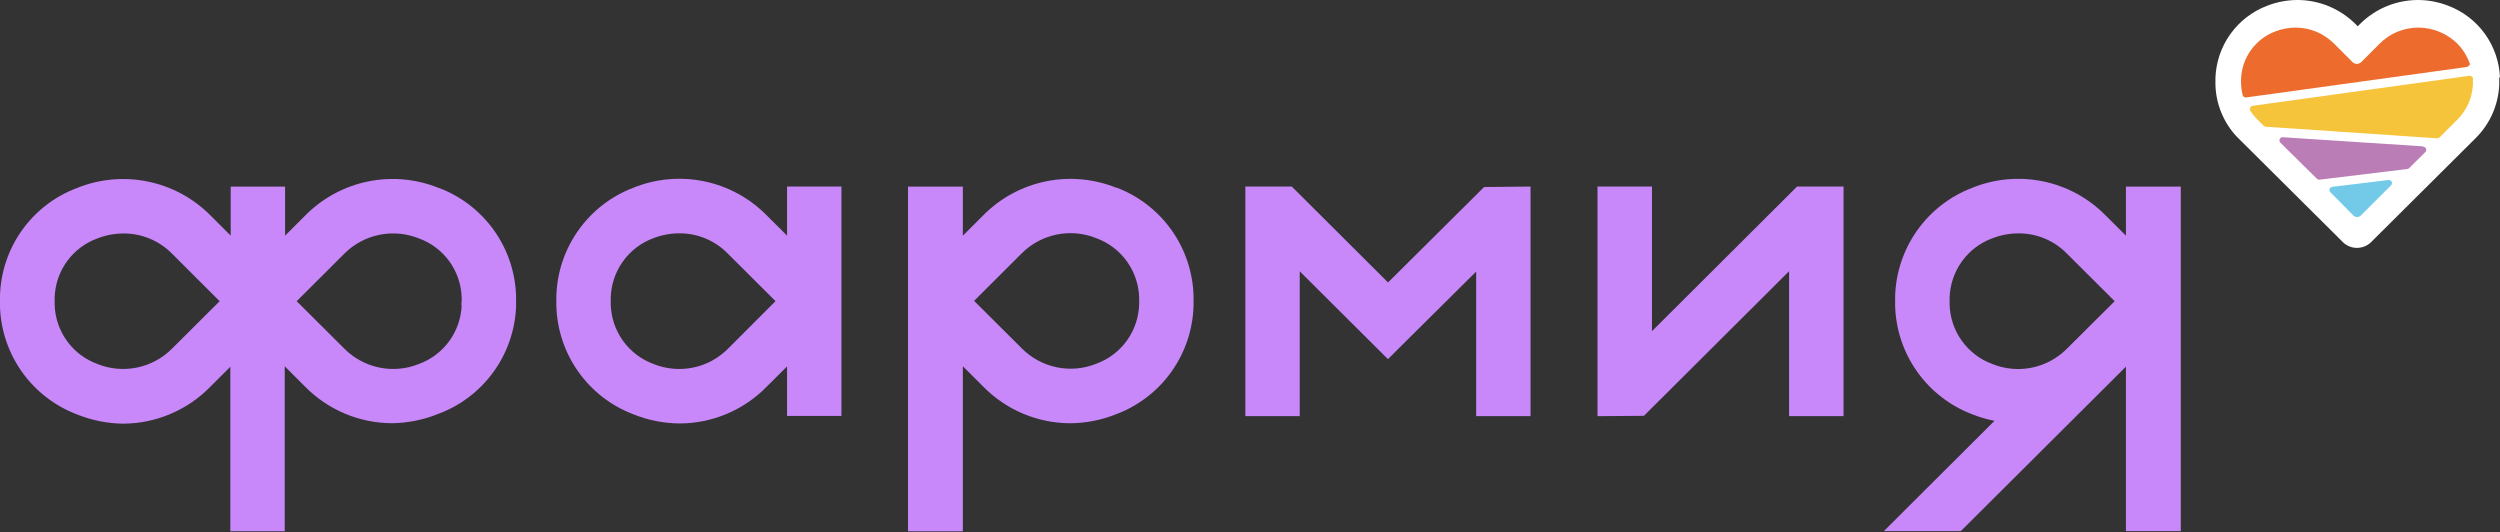 <svg width="202" height="43" viewBox="0 0 202 43" fill="none" xmlns="http://www.w3.org/2000/svg">
<rect x="0" y="0" width="202" height="43" fill="#333333" stroke="none"/>
<path d="M201.999 6.292C201.953 5.017 201.532 3.784 200.789 2.748C200.045 1.711 199.012 0.917 197.819 0.465C197.035 0.158 196.201 0.001 195.359 0C193.602 0.005 191.919 0.706 190.677 1.95L190.507 2.127L190.33 1.95C189.088 0.706 187.404 0.005 185.647 0C184.806 0.001 183.972 0.158 183.188 0.465C181.996 0.916 180.963 1.709 180.22 2.744C179.476 3.78 179.055 5.011 179.008 6.285C179.008 6.388 179.008 6.492 179.008 6.588C179.008 6.684 179.008 6.787 179.008 6.883C179.059 8.432 179.67 9.909 180.729 11.041L188.904 19.165L189.296 19.557C189.601 19.859 190.014 20.029 190.444 20.029C190.874 20.029 191.287 19.859 191.593 19.557L191.984 19.165L200.012 11.182C201.19 10.024 201.88 8.46 201.94 6.809C201.94 6.713 201.94 6.61 201.94 6.514C201.94 6.418 201.94 6.315 201.94 6.219" fill="white"/>
<path d="M193.045 14.543H193.008L188.444 15.097C188.397 15.102 188.352 15.121 188.315 15.151C188.278 15.181 188.251 15.221 188.237 15.267C188.218 15.312 188.214 15.361 188.224 15.409C188.235 15.457 188.26 15.5 188.296 15.533L190.15 17.409C190.189 17.449 190.236 17.48 190.288 17.502C190.341 17.524 190.396 17.535 190.453 17.534C190.566 17.534 190.675 17.489 190.755 17.409L193.193 14.979C193.23 14.944 193.256 14.898 193.266 14.848C193.277 14.797 193.272 14.745 193.252 14.698C193.232 14.652 193.2 14.612 193.157 14.584C193.115 14.556 193.066 14.542 193.015 14.543" fill="#72CAE8"/>
<path d="M199.534 5.288C199.552 5.255 199.562 5.218 199.562 5.181C199.562 5.144 199.552 5.107 199.534 5.074C199.327 4.505 199.003 3.987 198.582 3.552C197.733 2.706 196.583 2.23 195.384 2.23C194.807 2.231 194.236 2.345 193.704 2.567C193.171 2.789 192.688 3.114 192.282 3.523L190.805 5C190.758 5.051 190.701 5.092 190.637 5.12C190.573 5.147 190.505 5.162 190.435 5.162C190.366 5.162 190.297 5.147 190.234 5.12C190.17 5.092 190.113 5.051 190.066 5L188.589 3.523C188.182 3.114 187.699 2.79 187.167 2.568C186.635 2.346 186.064 2.231 185.487 2.23C184.924 2.23 184.365 2.336 183.84 2.541C183.053 2.837 182.37 3.36 181.879 4.043C181.387 4.727 181.109 5.54 181.078 6.381C181.078 6.448 181.078 6.521 181.078 6.588C181.078 6.654 181.078 6.728 181.078 6.795C181.09 7.094 181.132 7.391 181.204 7.681C181.218 7.736 181.251 7.785 181.296 7.82C181.342 7.855 181.398 7.873 181.455 7.873H181.492L199.298 5.414C199.336 5.408 199.373 5.394 199.405 5.372C199.437 5.351 199.464 5.322 199.483 5.288" fill="#ED6B2D"/>
<path d="M199.82 6.369C199.816 6.303 199.787 6.241 199.739 6.195C199.691 6.15 199.627 6.125 199.561 6.125H199.524L182.021 8.547C181.978 8.553 181.937 8.57 181.902 8.596C181.868 8.622 181.84 8.656 181.822 8.695C181.8 8.734 181.789 8.777 181.789 8.821C181.789 8.865 181.8 8.908 181.822 8.946C181.953 9.155 182.104 9.35 182.272 9.53L182.907 10.165C182.954 10.209 183.014 10.235 183.077 10.239L196.932 11.177C197.001 11.175 197.066 11.149 197.117 11.103L198.542 9.677C199.316 8.913 199.77 7.884 199.813 6.797V6.369H199.82Z" fill="#F6C43B"/>
<path d="M195.777 11.825L184.433 11.086C184.382 11.087 184.333 11.102 184.291 11.131C184.248 11.16 184.216 11.201 184.197 11.248C184.179 11.296 184.175 11.348 184.185 11.397C184.196 11.447 184.22 11.493 184.256 11.529L187.21 14.446C187.235 14.47 187.263 14.489 187.295 14.502C187.327 14.514 187.361 14.521 187.395 14.52L194.514 13.656C194.571 13.65 194.623 13.624 194.662 13.582L195.962 12.29C195.998 12.257 196.023 12.214 196.034 12.166C196.044 12.119 196.04 12.069 196.021 12.024C196.006 11.975 195.975 11.932 195.934 11.902C195.893 11.871 195.843 11.855 195.792 11.854" fill="#BB7DB5"/>
<path d="M35.428 15.179C33.617 14.45 31.632 14.271 29.721 14.665C27.809 15.059 26.057 16.009 24.682 17.394L23.035 19.041V15.075H18.641V19.041L16.994 17.394C15.618 16.011 13.865 15.064 11.954 14.67C10.043 14.276 8.059 14.453 6.248 15.179C4.462 15.843 2.915 17.024 1.802 18.57C0.689 20.117 0.062 21.96 0 23.864C0 24.019 0 24.174 0 24.337C0 24.499 0 24.647 0 24.809C0.068 26.712 0.698 28.552 1.809 30.098C2.921 31.643 4.466 32.825 6.248 33.495C7.423 33.965 8.675 34.215 9.941 34.233C11.248 34.228 12.542 33.965 13.748 33.458C14.953 32.951 16.046 32.21 16.964 31.279L18.611 29.632V42.926H23.006V29.595L24.653 31.242C25.57 32.173 26.664 32.914 27.869 33.421C29.075 33.928 30.368 34.191 31.676 34.196C32.942 34.178 34.194 33.928 35.369 33.458C37.16 32.802 38.716 31.631 39.843 30.091C40.969 28.552 41.615 26.715 41.698 24.809C41.698 24.647 41.698 24.492 41.698 24.337C41.698 24.181 41.698 24.019 41.698 23.864C41.63 21.961 41.001 20.121 39.889 18.576C38.777 17.03 37.233 15.848 35.45 15.179H35.428ZM13.899 28.17C13.128 28.946 12.145 29.477 11.073 29.698C10.001 29.919 8.888 29.819 7.873 29.41C6.885 29.051 6.028 28.403 5.412 27.551C4.796 26.7 4.449 25.683 4.416 24.632C4.416 24.529 4.416 24.433 4.416 24.337C4.416 24.241 4.416 24.137 4.416 24.041C4.447 22.99 4.793 21.972 5.409 21.12C6.026 20.268 6.884 19.621 7.873 19.263C8.546 18.999 9.262 18.864 9.985 18.864C10.713 18.861 11.435 19.005 12.107 19.285C12.779 19.565 13.389 19.977 13.899 20.496L17.747 24.337L13.899 28.17ZM37.304 24.625C37.272 25.676 36.925 26.694 36.309 27.547C35.693 28.4 34.836 29.049 33.847 29.41C32.832 29.819 31.719 29.919 30.647 29.698C29.575 29.477 28.592 28.946 27.821 28.17L23.973 24.337L27.821 20.496C28.594 19.722 29.577 19.192 30.649 18.973C31.72 18.754 32.833 18.855 33.847 19.263C34.836 19.621 35.695 20.268 36.311 21.12C36.927 21.972 37.273 22.99 37.304 24.041C37.304 24.137 37.304 24.233 37.304 24.337C37.304 24.44 37.267 24.529 37.267 24.625H37.304Z" fill="#C888FA"/>
<path d="M63.594 19.038L61.932 17.383C60.558 15.995 58.804 15.043 56.891 14.649C54.977 14.255 52.99 14.435 51.179 15.168C49.391 15.847 47.844 17.042 46.736 18.602C45.627 20.161 45.007 22.014 44.953 23.927C44.953 24.06 44.953 24.193 44.953 24.326C44.953 24.459 44.953 24.584 44.953 24.717C45.006 26.63 45.626 28.484 46.734 30.043C47.843 31.603 49.39 32.798 51.179 33.476C52.372 33.957 53.645 34.207 54.931 34.215C56.235 34.21 57.526 33.946 58.728 33.439C59.929 32.932 61.019 32.192 61.932 31.261L63.594 29.606V33.609H67.988V15.072H63.594V19.038ZM58.823 28.173C58.052 28.951 57.069 29.483 55.996 29.702C54.924 29.922 53.811 29.819 52.796 29.407C51.803 29.041 50.943 28.384 50.328 27.523C49.713 26.662 49.371 25.635 49.347 24.577C49.347 24.495 49.347 24.414 49.347 24.333C49.347 24.252 49.347 24.171 49.347 24.082C49.369 23.026 49.708 22.002 50.319 21.14C50.93 20.279 51.785 19.621 52.774 19.252C53.452 18.988 54.174 18.853 54.901 18.853C55.627 18.85 56.347 18.992 57.017 19.273C57.687 19.553 58.294 19.965 58.801 20.485L62.663 24.333L58.823 28.173Z" fill="#C888FA"/>
<path d="M90.206 15.174C88.395 14.443 86.408 14.263 84.495 14.657C82.581 15.051 80.827 16.002 79.453 17.39L77.798 19.044V15.078H73.367V42.929H77.798V29.591L79.453 31.245C80.368 32.176 81.459 32.916 82.662 33.423C83.865 33.93 85.156 34.194 86.462 34.199C87.745 34.192 89.016 33.941 90.206 33.461C91.996 32.783 93.545 31.589 94.655 30.029C95.765 28.469 96.386 26.615 96.439 24.701C96.439 24.569 96.439 24.436 96.439 24.31C96.439 24.184 96.439 24.044 96.439 23.911C96.385 21.998 95.763 20.144 94.654 18.584C93.544 17.025 91.996 15.83 90.206 15.152V15.174ZM92.045 24.554C92.022 25.612 91.681 26.639 91.066 27.501C90.451 28.363 89.59 29.019 88.596 29.384C87.581 29.796 86.466 29.898 85.393 29.679C84.319 29.459 83.334 28.927 82.562 28.15L78.707 24.31L82.562 20.462C83.338 19.691 84.324 19.164 85.397 18.949C86.47 18.733 87.582 18.838 88.596 19.251C89.59 19.617 90.451 20.275 91.067 21.138C91.682 22.001 92.023 23.029 92.045 24.088V24.576V24.554Z" fill="#C888FA"/>
<path d="M112.154 22.822L104.377 15.074H100.625V33.626H105.019V21.921L112.146 29.018L113.697 27.474L119.273 21.943V33.626H123.668V15.074L119.916 15.111L112.154 22.822Z" fill="#C888FA"/>
<path d="M133.48 26.758V15.074H129.078V33.626L132.83 33.597L144.558 21.913V33.626H148.96V15.074H145.201L133.48 26.758Z" fill="#C888FA"/>
<path d="M171.775 15.075V19.041L170.113 17.386C168.74 15.998 166.988 15.047 165.075 14.653C163.163 14.259 161.177 14.439 159.367 15.171C157.577 15.85 156.029 17.044 154.918 18.603C153.807 20.163 153.184 22.016 153.127 23.93V24.72C153.183 26.634 153.806 28.488 154.917 30.048C156.028 31.607 157.577 32.801 159.367 33.479C159.945 33.71 160.544 33.886 161.155 34.004L152.211 42.918H158.429L171.775 29.624V42.918H176.206V15.075H171.775ZM167.004 28.177C166.233 28.954 165.25 29.486 164.177 29.705C163.105 29.925 161.992 29.822 160.977 29.41C159.984 29.045 159.123 28.389 158.508 27.527C157.892 26.665 157.551 25.638 157.528 24.58C157.528 24.499 157.528 24.417 157.528 24.336C157.528 24.255 157.528 24.174 157.528 24.085C157.552 23.027 157.894 22 158.509 21.139C159.124 20.277 159.984 19.621 160.977 19.255C161.656 18.991 162.377 18.856 163.104 18.856C163.831 18.853 164.55 18.995 165.22 19.276C165.89 19.556 166.497 19.969 167.004 20.488L170.867 24.336L167.004 28.177Z" fill="#C888FA"/>
</svg>
